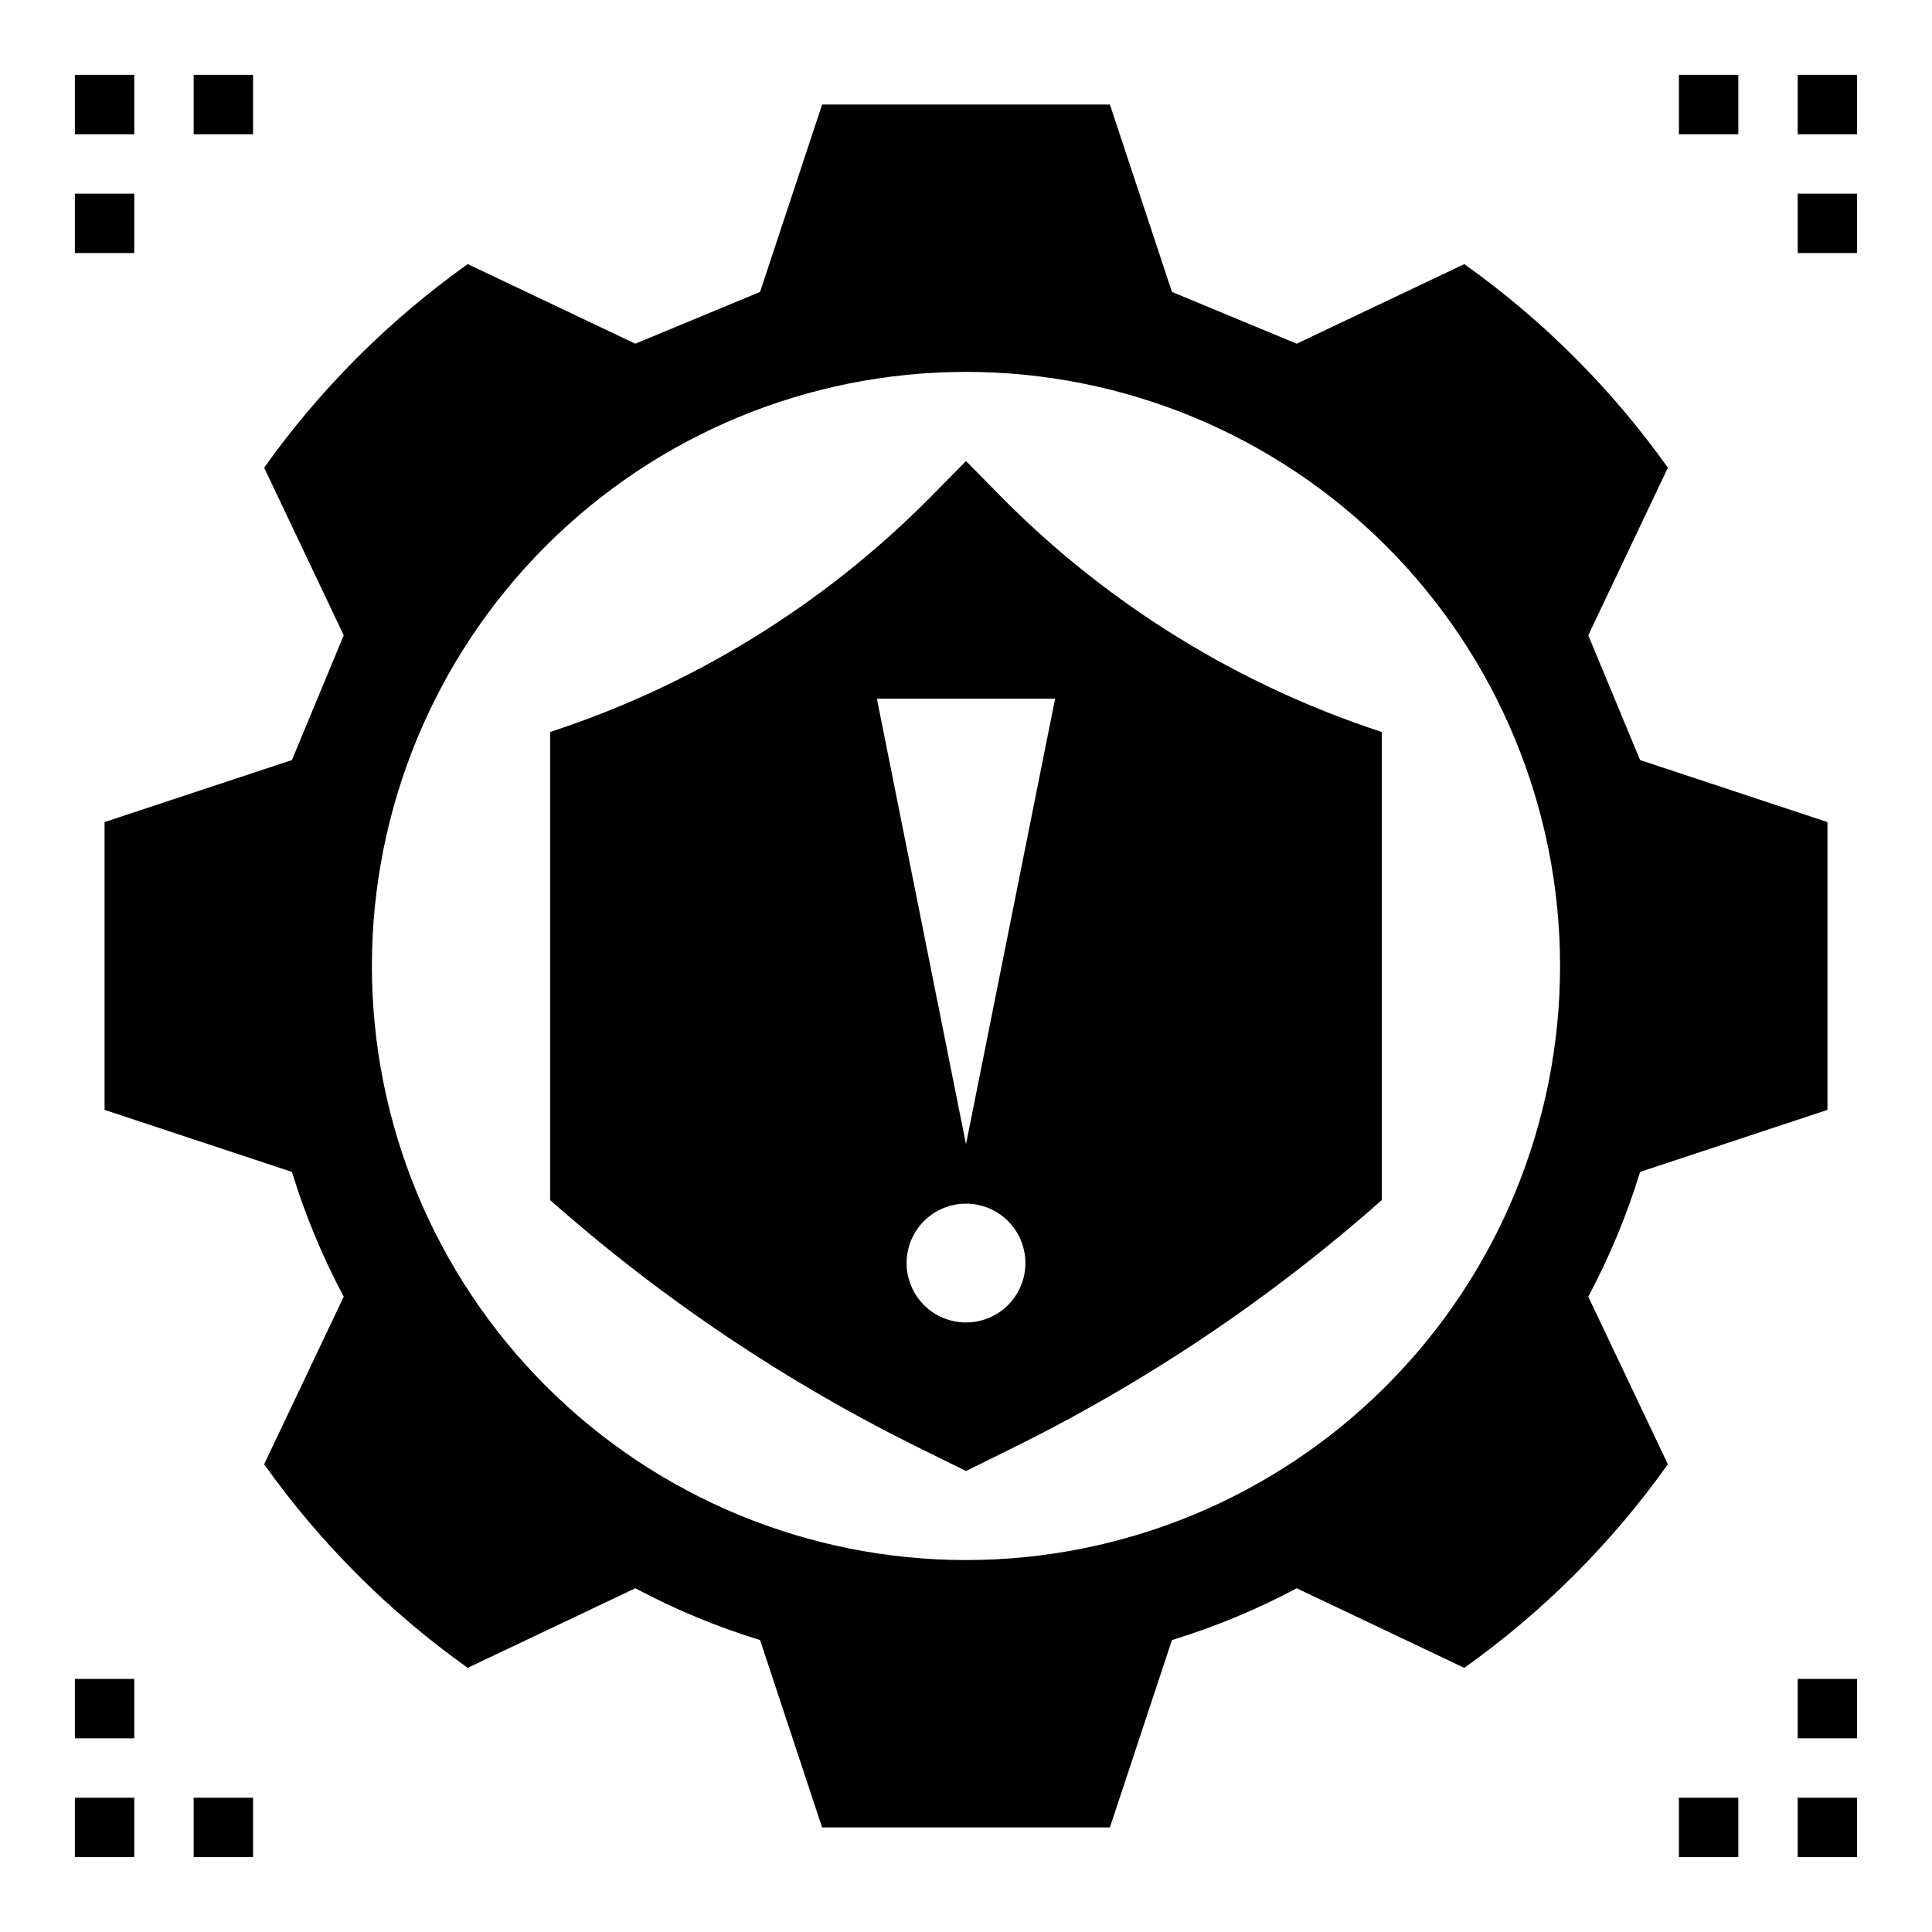<?xml version="1.0" encoding="UTF-8"?>
<!-- Uploaded to: SVG Repo, www.svgrepo.com, Generator: SVG Repo Mixer Tools -->
<svg fill="#000000" width="800px" height="800px" version="1.1" viewBox="144 144 512 512" xmlns="http://www.w3.org/2000/svg">
 <g>
  <path d="m628.29 361.86-49.656-16.441-13.723-33.059 21.094-44.414c-14.844-20.871-33.082-39.105-53.953-53.953l-44.414 21.09-33.059-13.723-16.441-49.652h-76.273l-16.441 49.656-33.059 13.719-44.41-21.094c-20.871 14.848-39.109 33.086-53.953 53.957l21.09 44.414-13.723 33.059-49.656 16.441v76.27l49.656 16.441c3.496 11.438 8.094 22.508 13.723 33.059l-21.09 44.414h-0.004c14.844 20.871 33.082 39.109 53.953 53.953l44.414-21.09v-0.004c10.551 5.633 21.625 10.227 33.059 13.727l16.441 49.656h76.27l16.441-49.656h0.004c11.434-3.5 22.508-8.094 33.059-13.723l44.414 21.094-0.004-0.004c20.871-14.844 39.109-33.082 53.953-53.953l-21.094-44.414h0.004c5.629-10.551 10.223-21.621 13.723-33.059l49.656-16.441zm-228.29 195.57c-41.758 0-81.805-16.586-111.33-46.113-29.527-29.523-46.113-69.57-46.113-111.32 0-41.758 16.586-81.805 46.113-111.33 29.523-29.527 69.57-46.113 111.33-46.113 41.754 0 81.801 16.586 111.32 46.113 29.527 29.523 46.113 69.57 46.113 111.33 0 41.754-16.586 81.801-46.113 111.32-29.523 29.527-69.57 46.113-111.32 46.113z"/>
  <path d="m400 266.18-10.094 10.25v-0.004c-28.055 28.121-62.359 49.215-100.12 61.559v124.04c29.762 26.328 62.918 48.551 98.582 66.066l11.629 5.742 11.629-5.738-0.004-0.004c35.668-17.516 68.82-39.738 98.582-66.066v-124.04c-37.758-12.344-72.059-33.438-100.12-61.559zm0 228.29v-0.004c-4.176 0-8.18-1.656-11.133-4.609-2.953-2.953-4.613-6.957-4.613-11.133s1.66-8.18 4.613-11.133c2.953-2.953 6.957-4.609 11.133-4.609s8.18 1.656 11.133 4.609c2.949 2.953 4.609 6.957 4.609 11.133s-1.66 8.18-4.609 11.133c-2.953 2.953-6.957 4.609-11.133 4.609zm0-47.23-23.617-118.09h47.23z"/>
  <path d="m163.84 163.84h15.742v15.742h-15.742z"/>
  <path d="m163.84 195.32h15.742v15.742h-15.742z"/>
  <path d="m195.32 163.84h15.742v15.742h-15.742z"/>
  <path d="m620.41 620.41h15.742v15.742h-15.742z"/>
  <path d="m620.41 588.93h15.742v15.742h-15.742z"/>
  <path d="m588.93 620.41h15.742v15.742h-15.742z"/>
  <path d="m163.84 620.41h15.742v15.742h-15.742z"/>
  <path d="m195.32 620.41h15.742v15.742h-15.742z"/>
  <path d="m163.84 588.93h15.742v15.742h-15.742z"/>
  <path d="m620.41 163.84h15.742v15.742h-15.742z"/>
  <path d="m588.93 163.84h15.742v15.742h-15.742z"/>
  <path d="m620.41 195.32h15.742v15.742h-15.742z"/>
 </g>
</svg>